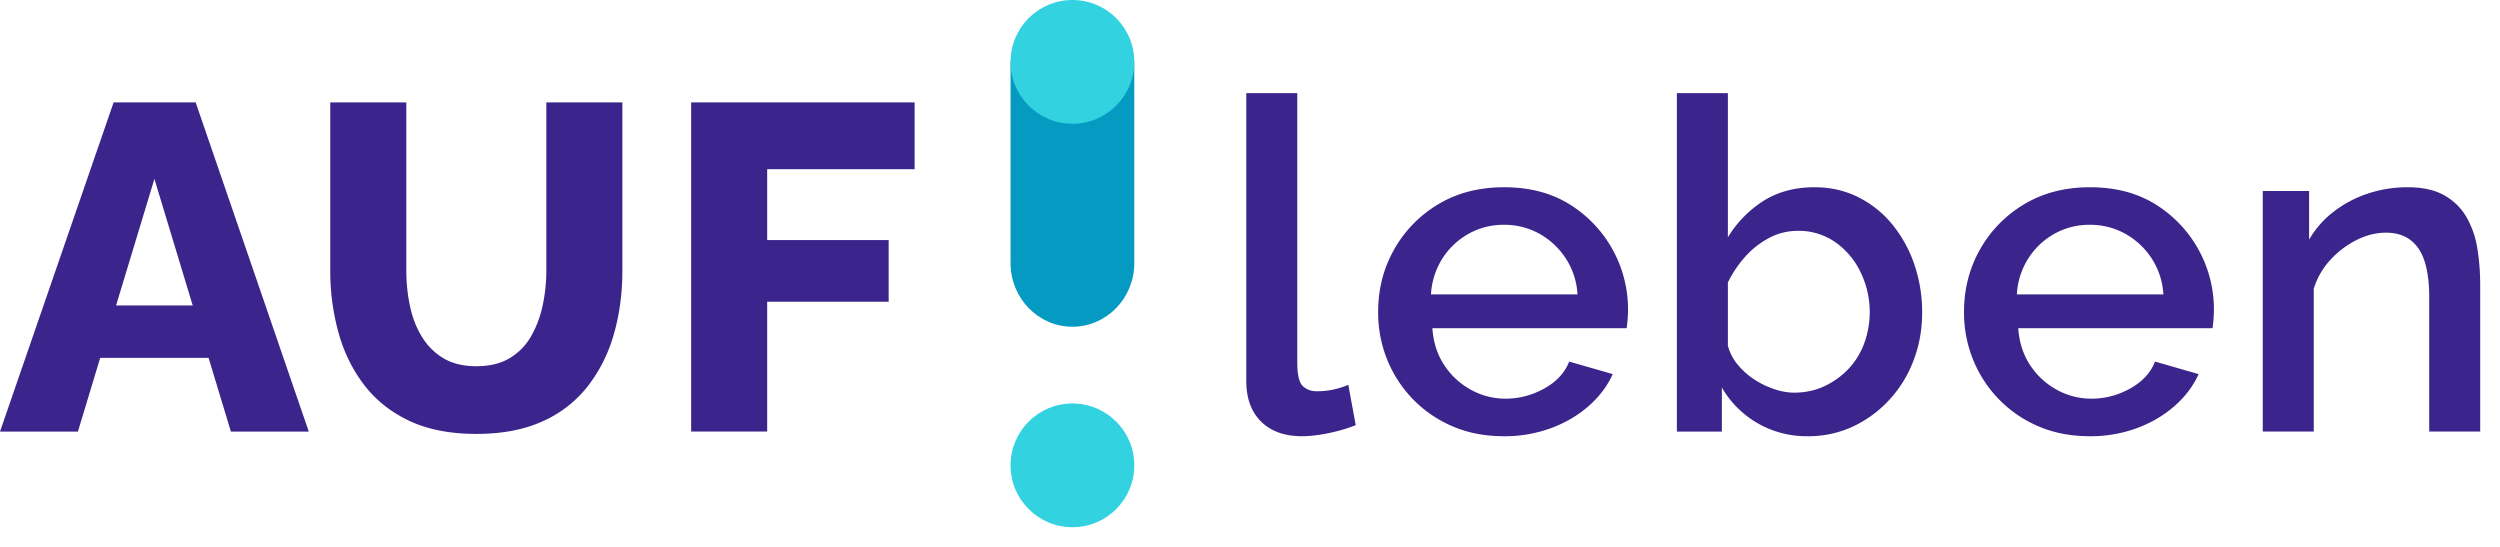 <svg xmlns="http://www.w3.org/2000/svg" viewBox="0 0 1010 221" width="1010" height="221"><path fill="#3b248b" d="M503.5 37.63h20.6v108.79c0 5 .76 8.2 2.26 9.58s3.37 2.07 5.62 2.07a31.56 31.56 0 0012.73-2.62l3 16.3c-3 1.24-6.55 2.3-10.68 3.18-4.12.87-7.8 1.3-11.05 1.3-7 0-12.49-1.96-16.48-5.9-4-3.95-6-9.43-6-16.44V37.63zm104.03 138.6c-7.62 0-14.52-1.33-20.7-4a49 49 0 01-16.01-10.96 49.52 49.52 0 01-10.4-15.99 50.74 50.74 0 01-3.65-19.24c0-9.14 2.12-17.5 6.37-25.1a49.35 49.35 0 0117.79-18.34c7.61-4.63 16.55-6.95 26.78-6.95 10.24 0 19.08 2.32 26.5 6.96a49.91 49.91 0 0123.32 46.74c-.12 1.3-.24 2.38-.37 3.25h-78.48c.38 5.67 1.97 10.63 4.78 14.88a30.17 30.17 0 0010.77 9.98c4.37 2.4 9.05 3.6 14.05 3.6 5.49 0 10.7-1.37 15.64-4.12 4.93-2.74 8.27-6.37 10.02-10.86l17.6 5.06c-2.12 4.74-5.33 9.02-9.64 12.83s-9.4 6.8-15.27 8.99a54.35 54.35 0 01-19.1 3.28zm-29.41-57.3h59.19a29.5 29.5 0 00-4.78-14.6 30.38 30.38 0 00-10.67-9.93 29.08 29.08 0 00-14.33-3.58 28.7 28.7 0 00-14.14 3.58 29.57 29.57 0 00-10.59 9.92 29.98 29.98 0 00-4.68 14.6zm152.16 57.3a39.4 39.4 0 01-34.65-19.67v17.8h-18.17V37.63h20.6v58.25a45.09 45.09 0 0114.52-14.8c5.8-3.62 12.64-5.43 20.5-5.43 6.5 0 12.43 1.36 17.8 4.09a41.94 41.94 0 0113.77 11.13 51.91 51.91 0 018.8 16.14 59.6 59.6 0 013.1 19.3c0 6.81-1.16 13.24-3.47 19.3a48.74 48.74 0 01-9.84 15.97 47.18 47.18 0 01-14.7 10.76 42.57 42.57 0 01-18.26 3.9zm-5.44-17.6c4.5 0 8.62-.9 12.37-2.68 3.74-1.78 6.99-4.15 9.74-7.1a30.2 30.2 0 006.27-10.35 36.95 36.95 0 00-1.5-28.44 31.18 31.18 0 00-10.2-12.18 25.68 25.68 0 00-15.18-4.62c-4.12 0-7.99.95-11.6 2.86a34.35 34.35 0 00-9.66 7.57 45.9 45.9 0 00-7.02 10.44v25.48a19.95 19.95 0 003.93 7.66 29.8 29.8 0 006.56 5.91 34.84 34.84 0 008.05 3.97c2.88.99 5.62 1.48 8.24 1.48zm119.38 17.6c-7.62 0-14.51-1.33-20.7-4a49 49 0 01-16-10.96 49.5 49.5 0 01-10.4-15.99 50.74 50.74 0 01-3.66-19.24c0-9.14 2.12-17.5 6.37-25.1a49.35 49.35 0 0117.8-18.34c7.61-4.63 16.54-6.95 26.78-6.95 10.24 0 19.07 2.32 26.5 6.96a49.91 49.91 0 0123.32 46.74c-.12 1.3-.25 2.38-.37 3.25h-78.48c.37 5.67 1.96 10.63 4.77 14.88a30.17 30.17 0 0010.77 9.98c4.37 2.4 9.05 3.6 14.05 3.6 5.5 0 10.7-1.37 15.64-4.12 4.93-2.74 8.27-6.37 10.02-10.86l17.61 5.06c-2.13 4.74-5.34 9.02-9.65 12.83s-9.4 6.8-15.26 8.99a54.35 54.35 0 01-19.1 3.28zm-29.4-57.3H874a29.5 29.5 0 00-4.78-14.6 30.38 30.38 0 00-10.68-9.93 29.08 29.08 0 00-14.33-3.58 28.7 28.7 0 00-14.14 3.58 29.57 29.57 0 00-10.58 9.92 29.99 29.99 0 00-4.68 14.6zM1002 174.35h-20.6v-54.25c0-9-1.47-15.61-4.4-19.8-2.94-4.2-7.28-6.3-13.02-6.3-4 0-7.97.98-11.9 2.95a36.53 36.53 0 00-10.58 8 30.18 30.18 0 00-6.74 11.7v57.7h-20.6V77.16h18.72V96.8a38.43 38.43 0 019.84-11.22 46.5 46.5 0 0113.76-7.33 50.5 50.5 0 0116.3-2.6c5.87 0 10.7 1.05 14.52 3.16 3.8 2.1 6.8 4.98 8.99 8.62a36.21 36.21 0 014.5 12.62c.8 4.77 1.21 9.8 1.21 15.12v59.2z"/><path fill="#3b248b" d="M45.9 41.38h33.15l45.7 132.98H93.28l-9.01-29.78H40.48l-9.01 29.78H0L45.9 41.37zm31.96 82.03L62.38 72.28l-15.49 51.13h30.97zm114.57 51.89c-10.61 0-19.67-1.78-27.16-5.33-7.49-3.55-13.58-8.42-18.26-14.6s-8.12-13.2-10.3-21.13a93.43 93.43 0 01-3.28-24.97v-67.9h30.72v67.88c0 4.98.5 9.82 1.5 14.5 1 4.67 2.62 8.81 4.87 12.42a25.48 25.48 0 008.7 8.6c3.57 2.12 7.97 3.18 13.21 3.18 5.37 0 9.87-1.09 13.49-3.27 3.62-2.18 6.5-5.11 8.62-8.79a42.98 42.98 0 004.68-12.43 67 67 0 001.5-14.21V41.37h30.72v67.9c0 9.23-1.16 17.84-3.47 25.81a61.36 61.36 0 01-10.58 21.05 47.9 47.9 0 01-18.26 14.12c-7.44 3.37-16.33 5.05-26.7 5.05zm86.79-.94V41.37h90.28v26.98h-59.56V97h49.08v24.9h-49.08v52.45h-30.72z"/><path d="M408.26 25v81.28c0 14.2 11.2 25.72 25 25.72s25-11.51 25-25.72V25h-50z" fill="#059ac1"/><circle cx="433.26" cy="25" r="25" fill="#32d2e1"/><circle cx="433.26" cy="188" r="25" fill="#32d2e1"/></svg>